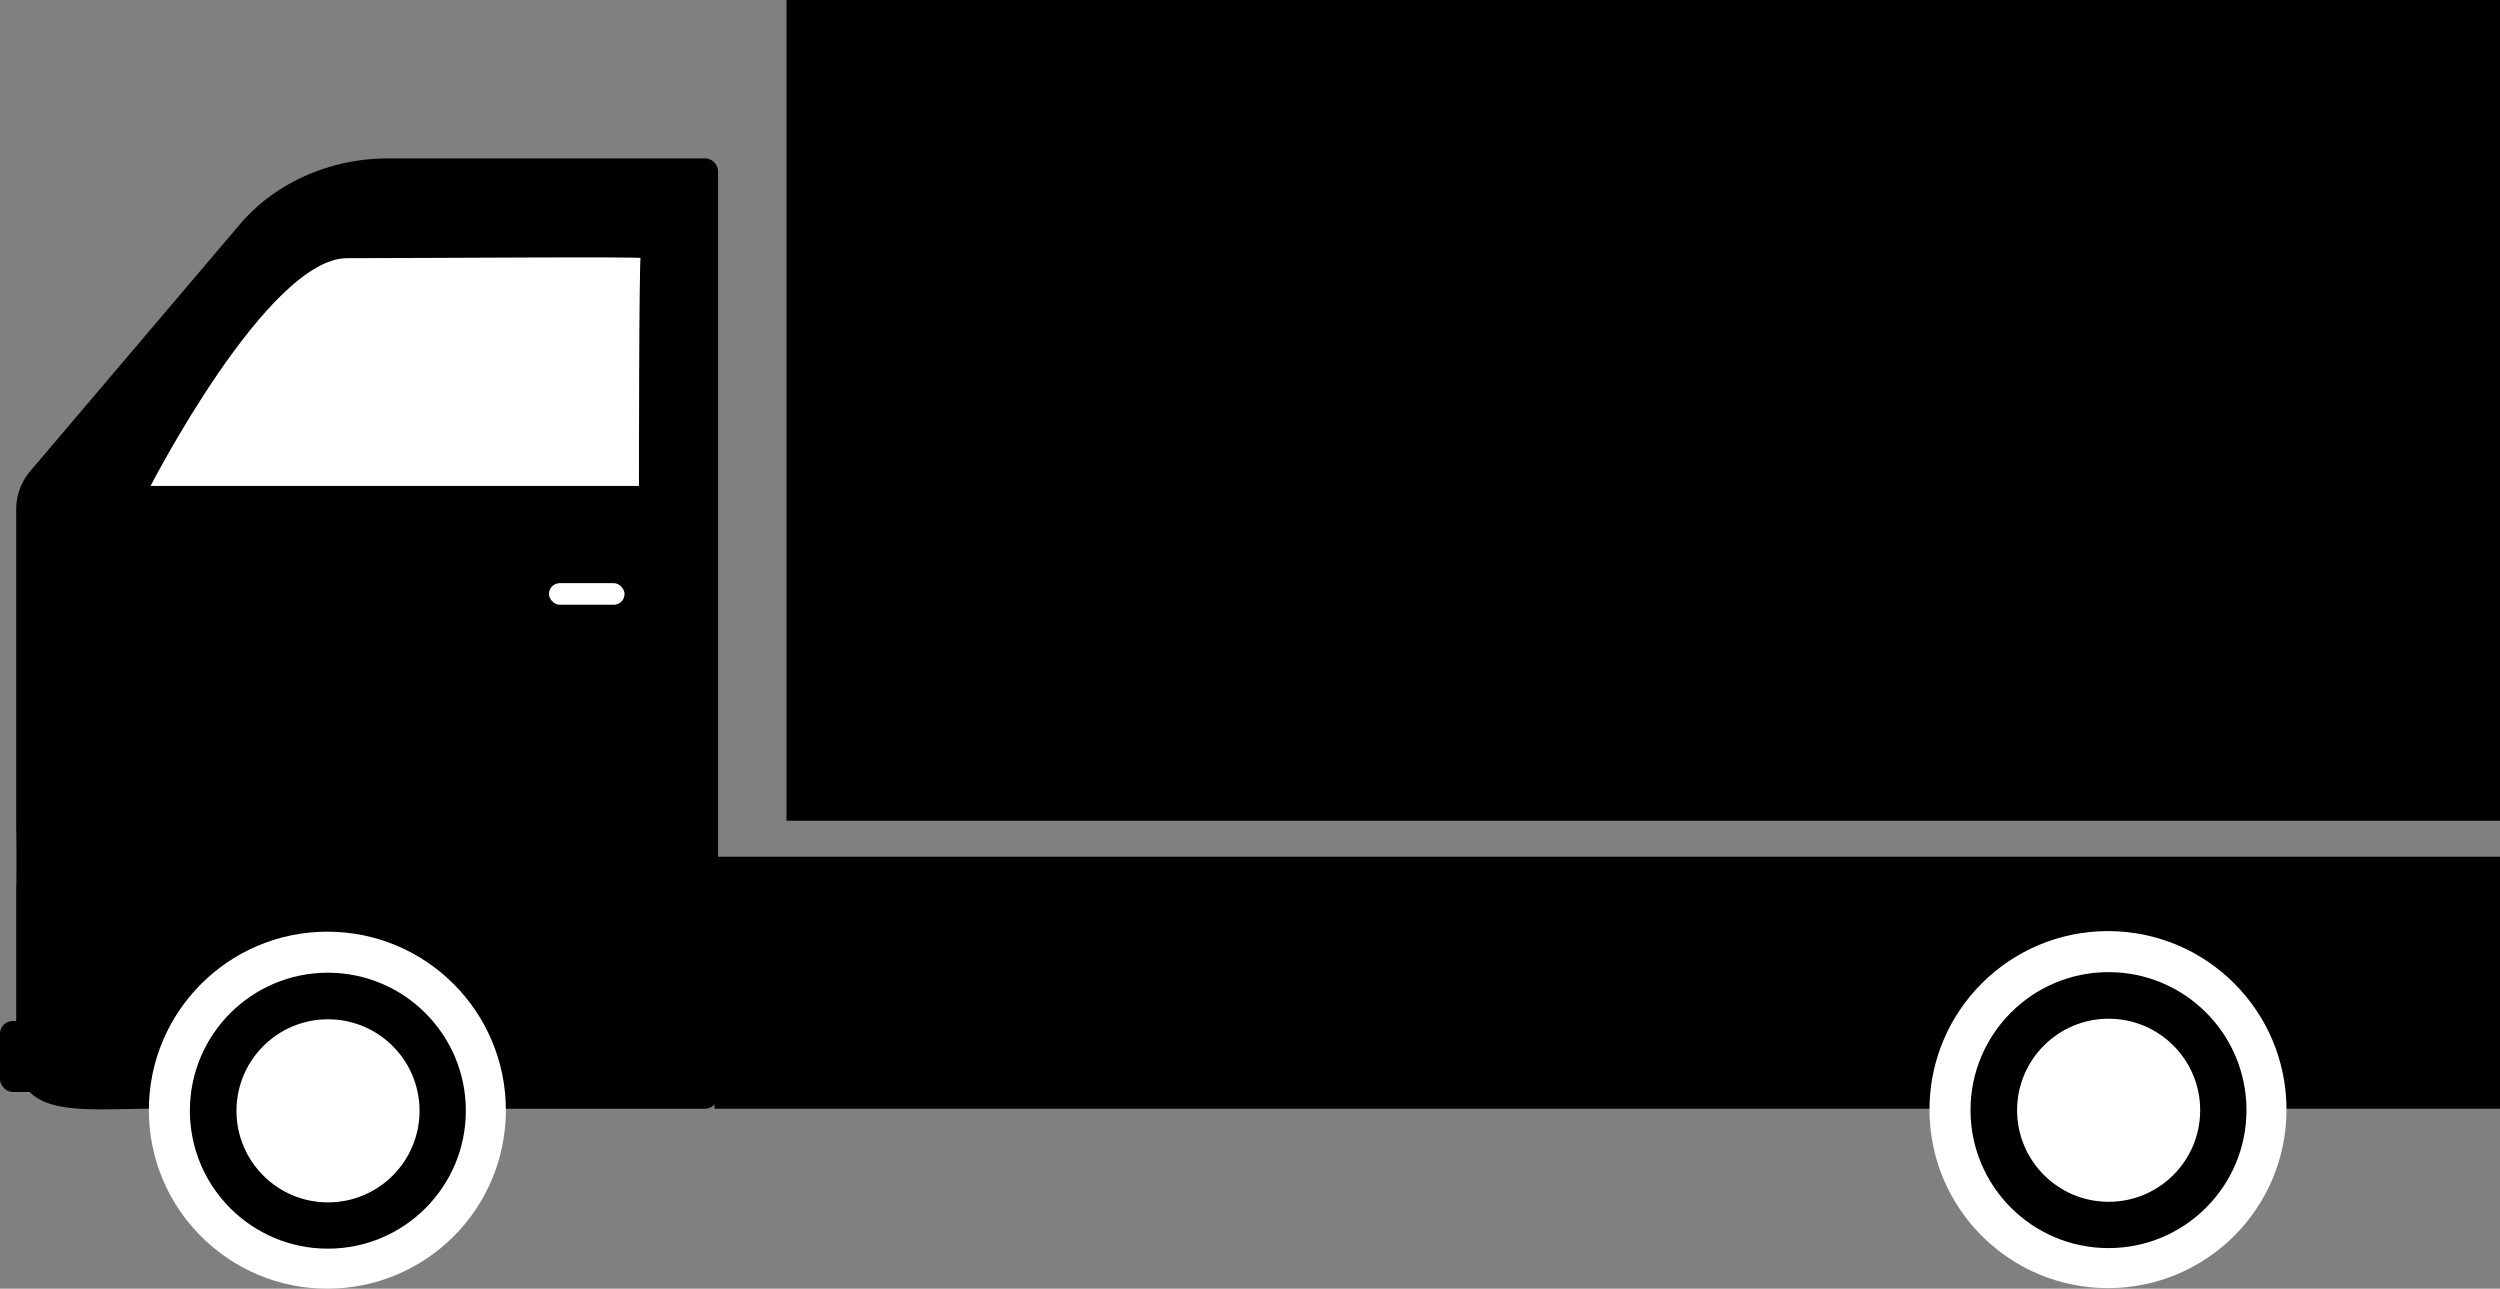 <svg id="Слой_1" data-name="Слой 1" xmlns="http://www.w3.org/2000/svg" viewBox="0 0 694.5 358"><rect x="0" y="0" width="694.5" height="358" fill="#808080" stroke="none"/><defs><style>.cls-1,.cls-2{fill:#fff;}.cls-2{stroke:#000;stroke-miterlimit:10;}</style></defs><rect x="198.5" y="238" width="496" height="70"/><path d="M454.09,735h153a3.71,3.71,0,0,0,3.89-3.5v-257a3.71,3.71,0,0,0-3.89-3.5H519.35c-16.17,0-31.41,6.78-41.24,18.35L420,557.77a16.34,16.34,0,0,0-4,10.58v88.79c.08.29.12,16.72,0,16.41V719C416,738,433.05,735,454.09,735Z" transform="translate(-411.5 -427)"/><rect class="cls-1" x="152.5" y="162" width="21" height="6" rx="3"/><path class="cls-2" d="M941.5,734.5" transform="translate(-411.5 -427)"/><path class="cls-2" d="M590,498.22c.5-.49-59.51,0-82.09,0S452.5,562.5,452.5,562.5h137S589.5,498.71,590,498.22Z" transform="translate(-411.5 -427)"/><rect x="218.5" width="476" height="228"/><circle class="cls-1" cx="90.94" cy="308.41" r="49.59"/><circle cx="91.08" cy="308.55" r="38.33"/><circle class="cls-1" cx="91.12" cy="308.59" r="25.43"/><circle class="cls-1" cx="585.6" cy="308.25" r="49.59"/><circle cx="585.74" cy="308.39" r="38.33"/><circle class="cls-1" cx="585.78" cy="308.43" r="25.43"/><rect y="283.64" width="11.5" height="19.71" rx="3.5"/></svg>